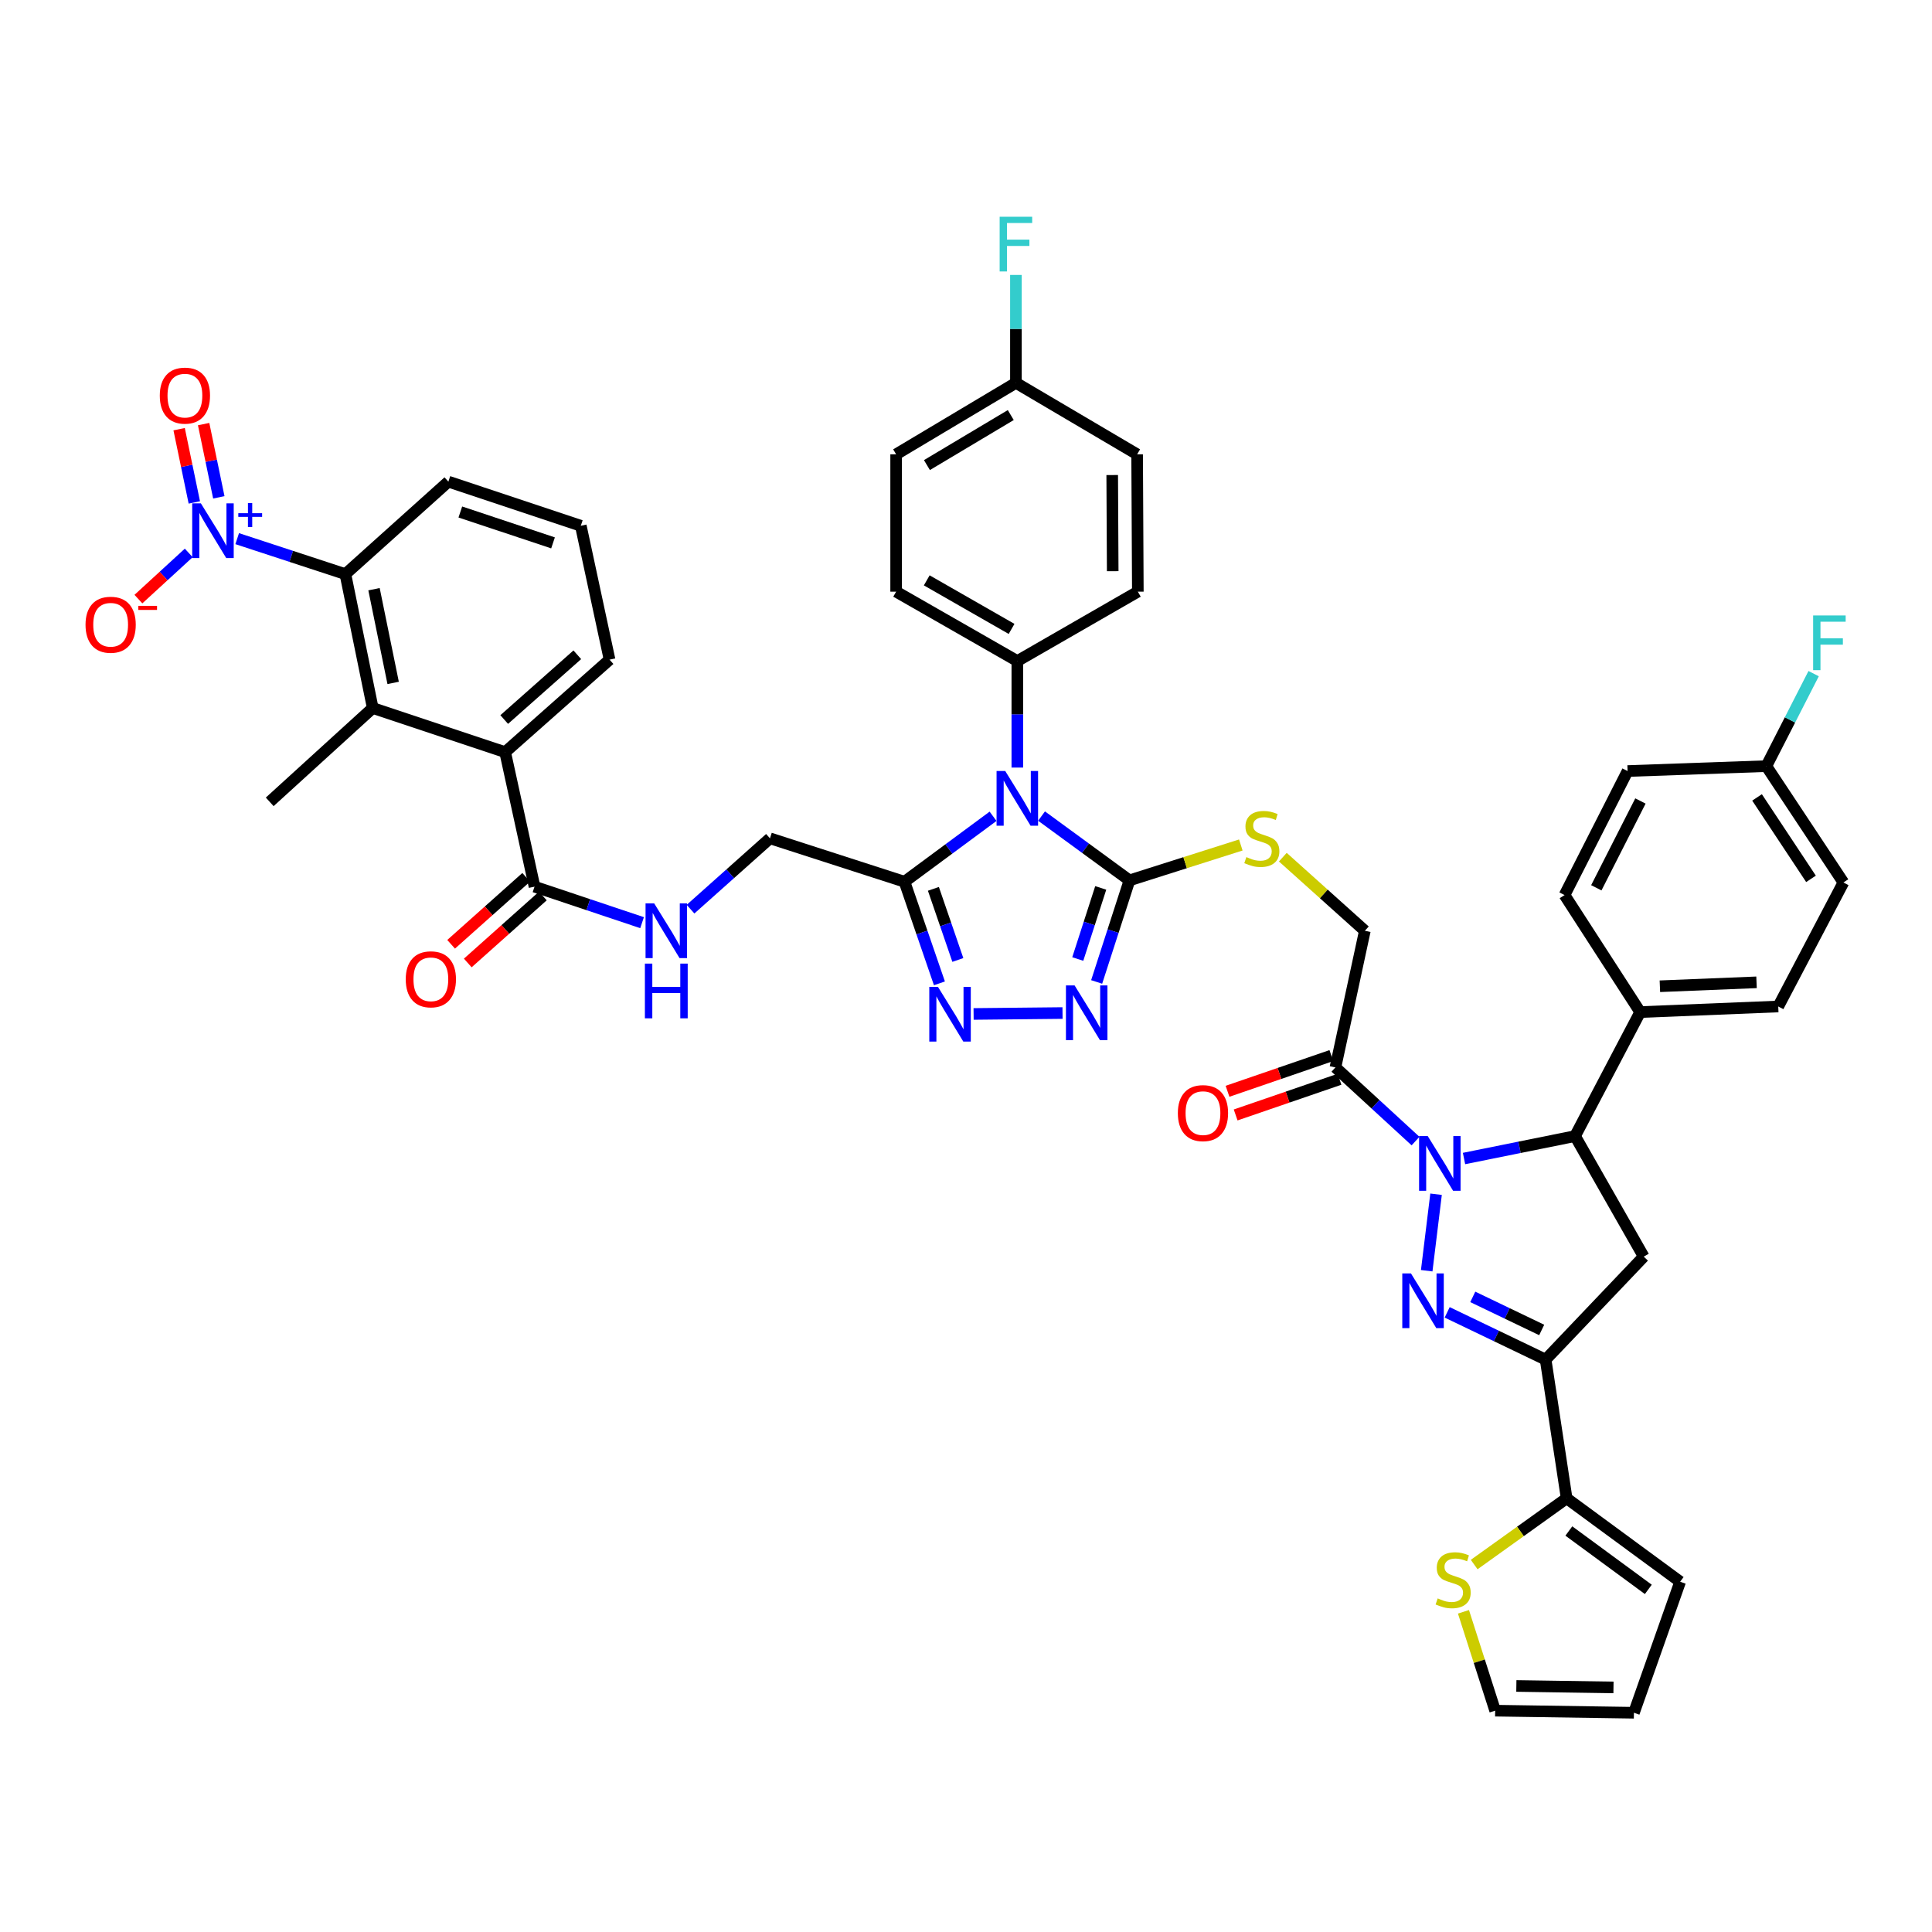 <?xml version='1.0' encoding='iso-8859-1'?>
<svg version='1.1' baseProfile='full'
              xmlns='http://www.w3.org/2000/svg'
                      xmlns:rdkit='http://www.rdkit.org/xml'
                      xmlns:xlink='http://www.w3.org/1999/xlink'
                  xml:space='preserve'
width='1000px' height='1000px' viewBox='0 0 1000 1000'>
<!-- END OF HEADER -->
<rect style='opacity:1.0;fill:#FFFFFF;stroke:none' width='1000' height='1000' x='0' y='0'> </rect>
<path class='bond-0' d='M 743.302,618.129 L 738.461,657.722' style='fill:none;fill-rule:evenodd;stroke:#0000FF;stroke-width:6px;stroke-linecap:butt;stroke-linejoin:miter;stroke-opacity:1' />
<path class='bond-8' d='M 757.777,599.649 L 786.514,593.844' style='fill:none;fill-rule:evenodd;stroke:#0000FF;stroke-width:6px;stroke-linecap:butt;stroke-linejoin:miter;stroke-opacity:1' />
<path class='bond-8' d='M 786.514,593.844 L 815.25,588.039' style='fill:none;fill-rule:evenodd;stroke:#000000;stroke-width:6px;stroke-linecap:butt;stroke-linejoin:miter;stroke-opacity:1' />
<path class='bond-10' d='M 732.677,590.618 L 711.945,571.559' style='fill:none;fill-rule:evenodd;stroke:#0000FF;stroke-width:6px;stroke-linecap:butt;stroke-linejoin:miter;stroke-opacity:1' />
<path class='bond-10' d='M 711.945,571.559 L 691.213,552.501' style='fill:none;fill-rule:evenodd;stroke:#000000;stroke-width:6px;stroke-linecap:butt;stroke-linejoin:miter;stroke-opacity:1' />
<path class='bond-2' d='M 749.059,679.272 L 774.538,691.505' style='fill:none;fill-rule:evenodd;stroke:#0000FF;stroke-width:6px;stroke-linecap:butt;stroke-linejoin:miter;stroke-opacity:1' />
<path class='bond-2' d='M 774.538,691.505 L 800.017,703.737' style='fill:none;fill-rule:evenodd;stroke:#000000;stroke-width:6px;stroke-linecap:butt;stroke-linejoin:miter;stroke-opacity:1' />
<path class='bond-2' d='M 762.309,671.266 L 780.144,679.828' style='fill:none;fill-rule:evenodd;stroke:#0000FF;stroke-width:6px;stroke-linecap:butt;stroke-linejoin:miter;stroke-opacity:1' />
<path class='bond-2' d='M 780.144,679.828 L 797.979,688.391' style='fill:none;fill-rule:evenodd;stroke:#000000;stroke-width:6px;stroke-linecap:butt;stroke-linejoin:miter;stroke-opacity:1' />
<path class='bond-1' d='M 539.102,422.399 L 561.856,439.038' style='fill:none;fill-rule:evenodd;stroke:#0000FF;stroke-width:6px;stroke-linecap:butt;stroke-linejoin:miter;stroke-opacity:1' />
<path class='bond-1' d='M 561.856,439.038 L 584.611,455.677' style='fill:none;fill-rule:evenodd;stroke:#000000;stroke-width:6px;stroke-linecap:butt;stroke-linejoin:miter;stroke-opacity:1' />
<path class='bond-4' d='M 514.009,422.509 L 491.087,439.449' style='fill:none;fill-rule:evenodd;stroke:#0000FF;stroke-width:6px;stroke-linecap:butt;stroke-linejoin:miter;stroke-opacity:1' />
<path class='bond-4' d='M 491.087,439.449 L 468.165,456.389' style='fill:none;fill-rule:evenodd;stroke:#000000;stroke-width:6px;stroke-linecap:butt;stroke-linejoin:miter;stroke-opacity:1' />
<path class='bond-17' d='M 526.564,397.293 L 526.564,369.723' style='fill:none;fill-rule:evenodd;stroke:#0000FF;stroke-width:6px;stroke-linecap:butt;stroke-linejoin:miter;stroke-opacity:1' />
<path class='bond-17' d='M 526.564,369.723 L 526.564,342.153' style='fill:none;fill-rule:evenodd;stroke:#000000;stroke-width:6px;stroke-linecap:butt;stroke-linejoin:miter;stroke-opacity:1' />
<path class='bond-13' d='M 800.017,703.737 L 810.89,775.527' style='fill:none;fill-rule:evenodd;stroke:#000000;stroke-width:6px;stroke-linecap:butt;stroke-linejoin:miter;stroke-opacity:1' />
<path class='bond-46' d='M 800.017,703.737 L 850.789,650.425' style='fill:none;fill-rule:evenodd;stroke:#000000;stroke-width:6px;stroke-linecap:butt;stroke-linejoin:miter;stroke-opacity:1' />
<path class='bond-3' d='M 584.611,455.677 L 613.427,446.522' style='fill:none;fill-rule:evenodd;stroke:#000000;stroke-width:6px;stroke-linecap:butt;stroke-linejoin:miter;stroke-opacity:1' />
<path class='bond-3' d='M 613.427,446.522 L 642.243,437.366' style='fill:none;fill-rule:evenodd;stroke:#CCCC00;stroke-width:6px;stroke-linecap:butt;stroke-linejoin:miter;stroke-opacity:1' />
<path class='bond-5' d='M 584.611,455.677 L 576.118,481.966' style='fill:none;fill-rule:evenodd;stroke:#000000;stroke-width:6px;stroke-linecap:butt;stroke-linejoin:miter;stroke-opacity:1' />
<path class='bond-5' d='M 576.118,481.966 L 567.626,508.254' style='fill:none;fill-rule:evenodd;stroke:#0000FF;stroke-width:6px;stroke-linecap:butt;stroke-linejoin:miter;stroke-opacity:1' />
<path class='bond-5' d='M 569.738,459.582 L 563.794,477.984' style='fill:none;fill-rule:evenodd;stroke:#000000;stroke-width:6px;stroke-linecap:butt;stroke-linejoin:miter;stroke-opacity:1' />
<path class='bond-5' d='M 563.794,477.984 L 557.849,496.386' style='fill:none;fill-rule:evenodd;stroke:#0000FF;stroke-width:6px;stroke-linecap:butt;stroke-linejoin:miter;stroke-opacity:1' />
<path class='bond-22' d='M 468.165,456.389 L 398.533,433.91' style='fill:none;fill-rule:evenodd;stroke:#000000;stroke-width:6px;stroke-linecap:butt;stroke-linejoin:miter;stroke-opacity:1' />
<path class='bond-49' d='M 468.165,456.389 L 477.205,482.683' style='fill:none;fill-rule:evenodd;stroke:#000000;stroke-width:6px;stroke-linecap:butt;stroke-linejoin:miter;stroke-opacity:1' />
<path class='bond-49' d='M 477.205,482.683 L 486.246,508.976' style='fill:none;fill-rule:evenodd;stroke:#0000FF;stroke-width:6px;stroke-linecap:butt;stroke-linejoin:miter;stroke-opacity:1' />
<path class='bond-49' d='M 483.125,460.066 L 489.454,478.472' style='fill:none;fill-rule:evenodd;stroke:#000000;stroke-width:6px;stroke-linecap:butt;stroke-linejoin:miter;stroke-opacity:1' />
<path class='bond-49' d='M 489.454,478.472 L 495.782,496.877' style='fill:none;fill-rule:evenodd;stroke:#0000FF;stroke-width:6px;stroke-linecap:butt;stroke-linejoin:miter;stroke-opacity:1' />
<path class='bond-6' d='M 549.962,524.345 L 503.933,524.822' style='fill:none;fill-rule:evenodd;stroke:#0000FF;stroke-width:6px;stroke-linecap:butt;stroke-linejoin:miter;stroke-opacity:1' />
<path class='bond-7' d='M 122.772,278.801 L 150.773,287.983' style='fill:none;fill-rule:evenodd;stroke:#0000FF;stroke-width:6px;stroke-linecap:butt;stroke-linejoin:miter;stroke-opacity:1' />
<path class='bond-7' d='M 150.773,287.983 L 178.774,297.166' style='fill:none;fill-rule:evenodd;stroke:#000000;stroke-width:6px;stroke-linecap:butt;stroke-linejoin:miter;stroke-opacity:1' />
<path class='bond-20' d='M 97.692,286.192 L 84.666,298.145' style='fill:none;fill-rule:evenodd;stroke:#0000FF;stroke-width:6px;stroke-linecap:butt;stroke-linejoin:miter;stroke-opacity:1' />
<path class='bond-20' d='M 84.666,298.145 L 71.641,310.098' style='fill:none;fill-rule:evenodd;stroke:#FF0000;stroke-width:6px;stroke-linecap:butt;stroke-linejoin:miter;stroke-opacity:1' />
<path class='bond-23' d='M 113.262,257.424 L 109.329,238.469' style='fill:none;fill-rule:evenodd;stroke:#0000FF;stroke-width:6px;stroke-linecap:butt;stroke-linejoin:miter;stroke-opacity:1' />
<path class='bond-23' d='M 109.329,238.469 L 105.397,219.513' style='fill:none;fill-rule:evenodd;stroke:#FF0000;stroke-width:6px;stroke-linecap:butt;stroke-linejoin:miter;stroke-opacity:1' />
<path class='bond-23' d='M 100.58,260.055 L 96.647,241.1' style='fill:none;fill-rule:evenodd;stroke:#0000FF;stroke-width:6px;stroke-linecap:butt;stroke-linejoin:miter;stroke-opacity:1' />
<path class='bond-23' d='M 96.647,241.1 L 92.715,222.144' style='fill:none;fill-rule:evenodd;stroke:#FF0000;stroke-width:6px;stroke-linecap:butt;stroke-linejoin:miter;stroke-opacity:1' />
<path class='bond-9' d='M 815.25,588.039 L 850.789,650.425' style='fill:none;fill-rule:evenodd;stroke:#000000;stroke-width:6px;stroke-linecap:butt;stroke-linejoin:miter;stroke-opacity:1' />
<path class='bond-21' d='M 815.25,588.039 L 848.961,523.855' style='fill:none;fill-rule:evenodd;stroke:#000000;stroke-width:6px;stroke-linecap:butt;stroke-linejoin:miter;stroke-opacity:1' />
<path class='bond-24' d='M 691.213,552.501 L 706.446,481.768' style='fill:none;fill-rule:evenodd;stroke:#000000;stroke-width:6px;stroke-linecap:butt;stroke-linejoin:miter;stroke-opacity:1' />
<path class='bond-25' d='M 689.108,546.376 L 662.235,555.613' style='fill:none;fill-rule:evenodd;stroke:#000000;stroke-width:6px;stroke-linecap:butt;stroke-linejoin:miter;stroke-opacity:1' />
<path class='bond-25' d='M 662.235,555.613 L 635.361,564.85' style='fill:none;fill-rule:evenodd;stroke:#FF0000;stroke-width:6px;stroke-linecap:butt;stroke-linejoin:miter;stroke-opacity:1' />
<path class='bond-25' d='M 693.318,558.625 L 666.445,567.862' style='fill:none;fill-rule:evenodd;stroke:#000000;stroke-width:6px;stroke-linecap:butt;stroke-linejoin:miter;stroke-opacity:1' />
<path class='bond-25' d='M 666.445,567.862 L 639.571,577.099' style='fill:none;fill-rule:evenodd;stroke:#FF0000;stroke-width:6px;stroke-linecap:butt;stroke-linejoin:miter;stroke-opacity:1' />
<path class='bond-11' d='M 178.774,297.166 L 192.927,366.466' style='fill:none;fill-rule:evenodd;stroke:#000000;stroke-width:6px;stroke-linecap:butt;stroke-linejoin:miter;stroke-opacity:1' />
<path class='bond-11' d='M 193.587,304.969 L 203.494,353.48' style='fill:none;fill-rule:evenodd;stroke:#000000;stroke-width:6px;stroke-linecap:butt;stroke-linejoin:miter;stroke-opacity:1' />
<path class='bond-51' d='M 178.774,297.166 L 232.078,249.294' style='fill:none;fill-rule:evenodd;stroke:#000000;stroke-width:6px;stroke-linecap:butt;stroke-linejoin:miter;stroke-opacity:1' />
<path class='bond-12' d='M 192.927,366.466 L 261.465,389.305' style='fill:none;fill-rule:evenodd;stroke:#000000;stroke-width:6px;stroke-linecap:butt;stroke-linejoin:miter;stroke-opacity:1' />
<path class='bond-43' d='M 192.927,366.466 L 139.601,415.036' style='fill:none;fill-rule:evenodd;stroke:#000000;stroke-width:6px;stroke-linecap:butt;stroke-linejoin:miter;stroke-opacity:1' />
<path class='bond-19' d='M 810.89,775.527 L 786.961,792.668' style='fill:none;fill-rule:evenodd;stroke:#000000;stroke-width:6px;stroke-linecap:butt;stroke-linejoin:miter;stroke-opacity:1' />
<path class='bond-19' d='M 786.961,792.668 L 763.032,809.809' style='fill:none;fill-rule:evenodd;stroke:#CCCC00;stroke-width:6px;stroke-linecap:butt;stroke-linejoin:miter;stroke-opacity:1' />
<path class='bond-26' d='M 810.89,775.527 L 869.649,818.7' style='fill:none;fill-rule:evenodd;stroke:#000000;stroke-width:6px;stroke-linecap:butt;stroke-linejoin:miter;stroke-opacity:1' />
<path class='bond-26' d='M 812.035,792.441 L 853.166,822.662' style='fill:none;fill-rule:evenodd;stroke:#000000;stroke-width:6px;stroke-linecap:butt;stroke-linejoin:miter;stroke-opacity:1' />
<path class='bond-14' d='M 261.465,389.305 L 276.669,458.929' style='fill:none;fill-rule:evenodd;stroke:#000000;stroke-width:6px;stroke-linecap:butt;stroke-linejoin:miter;stroke-opacity:1' />
<path class='bond-44' d='M 261.465,389.305 L 315.504,341.426' style='fill:none;fill-rule:evenodd;stroke:#000000;stroke-width:6px;stroke-linecap:butt;stroke-linejoin:miter;stroke-opacity:1' />
<path class='bond-44' d='M 260.982,372.429 L 298.809,338.913' style='fill:none;fill-rule:evenodd;stroke:#000000;stroke-width:6px;stroke-linecap:butt;stroke-linejoin:miter;stroke-opacity:1' />
<path class='bond-15' d='M 276.669,458.929 L 304.504,468.25' style='fill:none;fill-rule:evenodd;stroke:#000000;stroke-width:6px;stroke-linecap:butt;stroke-linejoin:miter;stroke-opacity:1' />
<path class='bond-15' d='M 304.504,468.25 L 332.338,477.57' style='fill:none;fill-rule:evenodd;stroke:#0000FF;stroke-width:6px;stroke-linecap:butt;stroke-linejoin:miter;stroke-opacity:1' />
<path class='bond-28' d='M 272.358,454.097 L 252.928,471.432' style='fill:none;fill-rule:evenodd;stroke:#000000;stroke-width:6px;stroke-linecap:butt;stroke-linejoin:miter;stroke-opacity:1' />
<path class='bond-28' d='M 252.928,471.432 L 233.498,488.767' style='fill:none;fill-rule:evenodd;stroke:#FF0000;stroke-width:6px;stroke-linecap:butt;stroke-linejoin:miter;stroke-opacity:1' />
<path class='bond-28' d='M 280.981,463.762 L 261.551,481.097' style='fill:none;fill-rule:evenodd;stroke:#000000;stroke-width:6px;stroke-linecap:butt;stroke-linejoin:miter;stroke-opacity:1' />
<path class='bond-28' d='M 261.551,481.097 L 242.121,498.432' style='fill:none;fill-rule:evenodd;stroke:#FF0000;stroke-width:6px;stroke-linecap:butt;stroke-linejoin:miter;stroke-opacity:1' />
<path class='bond-16' d='M 663.991,443.667 L 685.219,462.718' style='fill:none;fill-rule:evenodd;stroke:#CCCC00;stroke-width:6px;stroke-linecap:butt;stroke-linejoin:miter;stroke-opacity:1' />
<path class='bond-16' d='M 685.219,462.718 L 706.446,481.768' style='fill:none;fill-rule:evenodd;stroke:#000000;stroke-width:6px;stroke-linecap:butt;stroke-linejoin:miter;stroke-opacity:1' />
<path class='bond-30' d='M 526.564,342.153 L 463.84,306.247' style='fill:none;fill-rule:evenodd;stroke:#000000;stroke-width:6px;stroke-linecap:butt;stroke-linejoin:miter;stroke-opacity:1' />
<path class='bond-30' d='M 523.59,325.526 L 479.684,300.392' style='fill:none;fill-rule:evenodd;stroke:#000000;stroke-width:6px;stroke-linecap:butt;stroke-linejoin:miter;stroke-opacity:1' />
<path class='bond-31' d='M 526.564,342.153 L 588.942,306.247' style='fill:none;fill-rule:evenodd;stroke:#000000;stroke-width:6px;stroke-linecap:butt;stroke-linejoin:miter;stroke-opacity:1' />
<path class='bond-18' d='M 357.414,470.586 L 377.974,452.248' style='fill:none;fill-rule:evenodd;stroke:#0000FF;stroke-width:6px;stroke-linecap:butt;stroke-linejoin:miter;stroke-opacity:1' />
<path class='bond-18' d='M 377.974,452.248 L 398.533,433.91' style='fill:none;fill-rule:evenodd;stroke:#000000;stroke-width:6px;stroke-linecap:butt;stroke-linejoin:miter;stroke-opacity:1' />
<path class='bond-27' d='M 757.486,834.268 L 765.688,859.853' style='fill:none;fill-rule:evenodd;stroke:#CCCC00;stroke-width:6px;stroke-linecap:butt;stroke-linejoin:miter;stroke-opacity:1' />
<path class='bond-27' d='M 765.688,859.853 L 773.89,885.439' style='fill:none;fill-rule:evenodd;stroke:#000000;stroke-width:6px;stroke-linecap:butt;stroke-linejoin:miter;stroke-opacity:1' />
<path class='bond-32' d='M 848.961,523.855 L 920.421,520.955' style='fill:none;fill-rule:evenodd;stroke:#000000;stroke-width:6px;stroke-linecap:butt;stroke-linejoin:miter;stroke-opacity:1' />
<path class='bond-32' d='M 859.155,510.479 L 909.177,508.449' style='fill:none;fill-rule:evenodd;stroke:#000000;stroke-width:6px;stroke-linecap:butt;stroke-linejoin:miter;stroke-opacity:1' />
<path class='bond-33' d='M 848.961,523.855 L 809.81,463.283' style='fill:none;fill-rule:evenodd;stroke:#000000;stroke-width:6px;stroke-linecap:butt;stroke-linejoin:miter;stroke-opacity:1' />
<path class='bond-29' d='M 869.649,818.7 L 845.716,886.519' style='fill:none;fill-rule:evenodd;stroke:#000000;stroke-width:6px;stroke-linecap:butt;stroke-linejoin:miter;stroke-opacity:1' />
<path class='bond-48' d='M 773.89,885.439 L 845.716,886.519' style='fill:none;fill-rule:evenodd;stroke:#000000;stroke-width:6px;stroke-linecap:butt;stroke-linejoin:miter;stroke-opacity:1' />
<path class='bond-48' d='M 784.859,872.651 L 835.137,873.406' style='fill:none;fill-rule:evenodd;stroke:#000000;stroke-width:6px;stroke-linecap:butt;stroke-linejoin:miter;stroke-opacity:1' />
<path class='bond-39' d='M 463.84,306.247 L 463.84,235.155' style='fill:none;fill-rule:evenodd;stroke:#000000;stroke-width:6px;stroke-linecap:butt;stroke-linejoin:miter;stroke-opacity:1' />
<path class='bond-37' d='M 588.942,306.247 L 588.576,235.155' style='fill:none;fill-rule:evenodd;stroke:#000000;stroke-width:6px;stroke-linecap:butt;stroke-linejoin:miter;stroke-opacity:1' />
<path class='bond-37' d='M 575.936,295.65 L 575.679,245.885' style='fill:none;fill-rule:evenodd;stroke:#000000;stroke-width:6px;stroke-linecap:butt;stroke-linejoin:miter;stroke-opacity:1' />
<path class='bond-36' d='M 920.421,520.955 L 954.153,456.771' style='fill:none;fill-rule:evenodd;stroke:#000000;stroke-width:6px;stroke-linecap:butt;stroke-linejoin:miter;stroke-opacity:1' />
<path class='bond-38' d='M 809.81,463.283 L 842.435,399.091' style='fill:none;fill-rule:evenodd;stroke:#000000;stroke-width:6px;stroke-linecap:butt;stroke-linejoin:miter;stroke-opacity:1' />
<path class='bond-38' d='M 826.25,459.522 L 849.088,414.588' style='fill:none;fill-rule:evenodd;stroke:#000000;stroke-width:6px;stroke-linecap:butt;stroke-linejoin:miter;stroke-opacity:1' />
<path class='bond-34' d='M 914.254,396.551 L 842.435,399.091' style='fill:none;fill-rule:evenodd;stroke:#000000;stroke-width:6px;stroke-linecap:butt;stroke-linejoin:miter;stroke-opacity:1' />
<path class='bond-41' d='M 914.254,396.551 L 926.495,372.611' style='fill:none;fill-rule:evenodd;stroke:#000000;stroke-width:6px;stroke-linecap:butt;stroke-linejoin:miter;stroke-opacity:1' />
<path class='bond-41' d='M 926.495,372.611 L 938.736,348.672' style='fill:none;fill-rule:evenodd;stroke:#33CCCC;stroke-width:6px;stroke-linecap:butt;stroke-linejoin:miter;stroke-opacity:1' />
<path class='bond-47' d='M 914.254,396.551 L 954.153,456.771' style='fill:none;fill-rule:evenodd;stroke:#000000;stroke-width:6px;stroke-linecap:butt;stroke-linejoin:miter;stroke-opacity:1' />
<path class='bond-47' d='M 909.442,412.738 L 937.371,454.892' style='fill:none;fill-rule:evenodd;stroke:#000000;stroke-width:6px;stroke-linecap:butt;stroke-linejoin:miter;stroke-opacity:1' />
<path class='bond-35' d='M 525.837,198.162 L 588.576,235.155' style='fill:none;fill-rule:evenodd;stroke:#000000;stroke-width:6px;stroke-linecap:butt;stroke-linejoin:miter;stroke-opacity:1' />
<path class='bond-40' d='M 525.837,198.162 L 525.837,170.234' style='fill:none;fill-rule:evenodd;stroke:#000000;stroke-width:6px;stroke-linecap:butt;stroke-linejoin:miter;stroke-opacity:1' />
<path class='bond-40' d='M 525.837,170.234 L 525.837,142.306' style='fill:none;fill-rule:evenodd;stroke:#33CCCC;stroke-width:6px;stroke-linecap:butt;stroke-linejoin:miter;stroke-opacity:1' />
<path class='bond-50' d='M 525.837,198.162 L 463.84,235.155' style='fill:none;fill-rule:evenodd;stroke:#000000;stroke-width:6px;stroke-linecap:butt;stroke-linejoin:miter;stroke-opacity:1' />
<path class='bond-50' d='M 523.174,214.834 L 479.777,240.728' style='fill:none;fill-rule:evenodd;stroke:#000000;stroke-width:6px;stroke-linecap:butt;stroke-linejoin:miter;stroke-opacity:1' />
<path class='bond-42' d='M 232.078,249.294 L 300.623,272.14' style='fill:none;fill-rule:evenodd;stroke:#000000;stroke-width:6px;stroke-linecap:butt;stroke-linejoin:miter;stroke-opacity:1' />
<path class='bond-42' d='M 238.265,265.008 L 286.246,281' style='fill:none;fill-rule:evenodd;stroke:#000000;stroke-width:6px;stroke-linecap:butt;stroke-linejoin:miter;stroke-opacity:1' />
<path class='bond-45' d='M 315.504,341.426 L 300.623,272.14' style='fill:none;fill-rule:evenodd;stroke:#000000;stroke-width:6px;stroke-linecap:butt;stroke-linejoin:miter;stroke-opacity:1' />
<path  class='atom-0' d='M 738.992 588.019
L 748.272 603.019
Q 749.192 604.499, 750.672 607.179
Q 752.152 609.859, 752.232 610.019
L 752.232 588.019
L 755.992 588.019
L 755.992 616.339
L 752.112 616.339
L 742.152 599.939
Q 740.992 598.019, 739.752 595.819
Q 738.552 593.619, 738.192 592.939
L 738.192 616.339
L 734.512 616.339
L 734.512 588.019
L 738.992 588.019
' fill='#0000FF'/>
<path  class='atom-1' d='M 730.3 659.111
L 739.58 674.111
Q 740.5 675.591, 741.98 678.271
Q 743.46 680.951, 743.54 681.111
L 743.54 659.111
L 747.3 659.111
L 747.3 687.431
L 743.42 687.431
L 733.46 671.031
Q 732.3 669.111, 731.06 666.911
Q 729.86 664.711, 729.5 664.031
L 729.5 687.431
L 725.82 687.431
L 725.82 659.111
L 730.3 659.111
' fill='#0000FF'/>
<path  class='atom-2' d='M 520.304 399.07
L 529.584 414.07
Q 530.504 415.55, 531.984 418.23
Q 533.464 420.91, 533.544 421.07
L 533.544 399.07
L 537.304 399.07
L 537.304 427.39
L 533.424 427.39
L 523.464 410.99
Q 522.304 409.07, 521.064 406.87
Q 519.864 404.67, 519.504 403.99
L 519.504 427.39
L 515.824 427.39
L 515.824 399.07
L 520.304 399.07
' fill='#0000FF'/>
<path  class='atom-6' d='M 556.21 510.055
L 565.49 525.055
Q 566.41 526.535, 567.89 529.215
Q 569.37 531.895, 569.45 532.055
L 569.45 510.055
L 573.21 510.055
L 573.21 538.375
L 569.33 538.375
L 559.37 521.975
Q 558.21 520.055, 556.97 517.855
Q 555.77 515.655, 555.41 514.975
L 555.41 538.375
L 551.73 538.375
L 551.73 510.055
L 556.21 510.055
' fill='#0000FF'/>
<path  class='atom-7' d='M 485.478 510.789
L 494.758 525.789
Q 495.678 527.269, 497.158 529.949
Q 498.638 532.629, 498.718 532.789
L 498.718 510.789
L 502.478 510.789
L 502.478 539.109
L 498.598 539.109
L 488.638 522.709
Q 487.478 520.789, 486.238 518.589
Q 485.038 516.389, 484.678 515.709
L 484.678 539.109
L 480.998 539.109
L 480.998 510.789
L 485.478 510.789
' fill='#0000FF'/>
<path  class='atom-8' d='M 103.969 260.527
L 113.249 275.527
Q 114.169 277.007, 115.649 279.687
Q 117.129 282.367, 117.209 282.527
L 117.209 260.527
L 120.969 260.527
L 120.969 288.847
L 117.089 288.847
L 107.129 272.447
Q 105.969 270.527, 104.729 268.327
Q 103.529 266.127, 103.169 265.447
L 103.169 288.847
L 99.489 288.847
L 99.489 260.527
L 103.969 260.527
' fill='#0000FF'/>
<path  class='atom-8' d='M 123.345 265.632
L 128.334 265.632
L 128.334 260.378
L 130.552 260.378
L 130.552 265.632
L 135.674 265.632
L 135.674 267.533
L 130.552 267.533
L 130.552 272.813
L 128.334 272.813
L 128.334 267.533
L 123.345 267.533
L 123.345 265.632
' fill='#0000FF'/>
<path  class='atom-17' d='M 645.12 443.63
Q 645.44 443.75, 646.76 444.31
Q 648.08 444.87, 649.52 445.23
Q 651 445.55, 652.44 445.55
Q 655.12 445.55, 656.68 444.27
Q 658.24 442.95, 658.24 440.67
Q 658.24 439.11, 657.44 438.15
Q 656.68 437.19, 655.48 436.67
Q 654.28 436.15, 652.28 435.55
Q 649.76 434.79, 648.24 434.07
Q 646.76 433.35, 645.68 431.83
Q 644.64 430.31, 644.64 427.75
Q 644.64 424.19, 647.04 421.99
Q 649.48 419.79, 654.28 419.79
Q 657.56 419.79, 661.28 421.35
L 660.36 424.43
Q 656.96 423.03, 654.4 423.03
Q 651.64 423.03, 650.12 424.19
Q 648.6 425.31, 648.64 427.27
Q 648.64 428.79, 649.4 429.71
Q 650.2 430.63, 651.32 431.15
Q 652.48 431.67, 654.4 432.27
Q 656.96 433.07, 658.48 433.87
Q 660 434.67, 661.08 436.31
Q 662.2 437.91, 662.2 440.67
Q 662.2 444.59, 659.56 446.71
Q 656.96 448.79, 652.6 448.79
Q 650.08 448.79, 648.16 448.23
Q 646.28 447.71, 644.04 446.79
L 645.12 443.63
' fill='#CCCC00'/>
<path  class='atom-19' d='M 338.616 467.608
L 347.896 482.608
Q 348.816 484.088, 350.296 486.768
Q 351.776 489.448, 351.856 489.608
L 351.856 467.608
L 355.616 467.608
L 355.616 495.928
L 351.736 495.928
L 341.776 479.528
Q 340.616 477.608, 339.376 475.408
Q 338.176 473.208, 337.816 472.528
L 337.816 495.928
L 334.136 495.928
L 334.136 467.608
L 338.616 467.608
' fill='#0000FF'/>
<path  class='atom-19' d='M 333.796 498.76
L 337.636 498.76
L 337.636 510.8
L 352.116 510.8
L 352.116 498.76
L 355.956 498.76
L 355.956 527.08
L 352.116 527.08
L 352.116 514
L 337.636 514
L 337.636 527.08
L 333.796 527.08
L 333.796 498.76
' fill='#0000FF'/>
<path  class='atom-20' d='M 744.145 827.327
Q 744.465 827.447, 745.785 828.007
Q 747.105 828.567, 748.545 828.927
Q 750.025 829.247, 751.465 829.247
Q 754.145 829.247, 755.705 827.967
Q 757.265 826.647, 757.265 824.367
Q 757.265 822.807, 756.465 821.847
Q 755.705 820.887, 754.505 820.367
Q 753.305 819.847, 751.305 819.247
Q 748.785 818.487, 747.265 817.767
Q 745.785 817.047, 744.705 815.527
Q 743.665 814.007, 743.665 811.447
Q 743.665 807.887, 746.065 805.687
Q 748.505 803.487, 753.305 803.487
Q 756.585 803.487, 760.305 805.047
L 759.385 808.127
Q 755.985 806.727, 753.425 806.727
Q 750.665 806.727, 749.145 807.887
Q 747.625 809.007, 747.665 810.967
Q 747.665 812.487, 748.425 813.407
Q 749.225 814.327, 750.345 814.847
Q 751.505 815.367, 753.425 815.967
Q 755.985 816.767, 757.505 817.567
Q 759.025 818.367, 760.105 820.007
Q 761.225 821.607, 761.225 824.367
Q 761.225 828.287, 758.585 830.407
Q 755.985 832.487, 751.625 832.487
Q 749.105 832.487, 747.185 831.927
Q 745.305 831.407, 743.065 830.487
L 744.145 827.327
' fill='#CCCC00'/>
<path  class='atom-21' d='M 44.269 323.366
Q 44.269 316.566, 47.629 312.766
Q 50.989 308.966, 57.269 308.966
Q 63.549 308.966, 66.909 312.766
Q 70.269 316.566, 70.269 323.366
Q 70.269 330.246, 66.869 334.166
Q 63.469 338.046, 57.269 338.046
Q 51.029 338.046, 47.629 334.166
Q 44.269 330.286, 44.269 323.366
M 57.269 334.846
Q 61.589 334.846, 63.909 331.966
Q 66.269 329.046, 66.269 323.366
Q 66.269 317.806, 63.909 315.006
Q 61.589 312.166, 57.269 312.166
Q 52.949 312.166, 50.589 314.966
Q 48.269 317.766, 48.269 323.366
Q 48.269 329.086, 50.589 331.966
Q 52.949 334.846, 57.269 334.846
' fill='#FF0000'/>
<path  class='atom-21' d='M 71.589 313.588
L 81.278 313.588
L 81.278 315.7
L 71.589 315.7
L 71.589 313.588
' fill='#FF0000'/>
<path  class='atom-24' d='M 82.708 204.769
Q 82.708 197.969, 86.068 194.169
Q 89.428 190.369, 95.708 190.369
Q 101.988 190.369, 105.348 194.169
Q 108.708 197.969, 108.708 204.769
Q 108.708 211.649, 105.308 215.569
Q 101.908 219.449, 95.708 219.449
Q 89.468 219.449, 86.068 215.569
Q 82.708 211.689, 82.708 204.769
M 95.708 216.249
Q 100.028 216.249, 102.348 213.369
Q 104.708 210.449, 104.708 204.769
Q 104.708 199.209, 102.348 196.409
Q 100.028 193.569, 95.708 193.569
Q 91.388 193.569, 89.028 196.369
Q 86.708 199.169, 86.708 204.769
Q 86.708 210.489, 89.028 213.369
Q 91.388 216.249, 95.708 216.249
' fill='#FF0000'/>
<path  class='atom-26' d='M 609.654 576.146
Q 609.654 569.346, 613.014 565.546
Q 616.374 561.746, 622.654 561.746
Q 628.934 561.746, 632.294 565.546
Q 635.654 569.346, 635.654 576.146
Q 635.654 583.026, 632.254 586.946
Q 628.854 590.826, 622.654 590.826
Q 616.414 590.826, 613.014 586.946
Q 609.654 583.066, 609.654 576.146
M 622.654 587.626
Q 626.974 587.626, 629.294 584.746
Q 631.654 581.826, 631.654 576.146
Q 631.654 570.586, 629.294 567.786
Q 626.974 564.946, 622.654 564.946
Q 618.334 564.946, 615.974 567.746
Q 613.654 570.546, 613.654 576.146
Q 613.654 581.866, 615.974 584.746
Q 618.334 587.626, 622.654 587.626
' fill='#FF0000'/>
<path  class='atom-29' d='M 210.012 506.882
Q 210.012 500.082, 213.372 496.282
Q 216.732 492.482, 223.012 492.482
Q 229.292 492.482, 232.652 496.282
Q 236.012 500.082, 236.012 506.882
Q 236.012 513.762, 232.612 517.682
Q 229.212 521.562, 223.012 521.562
Q 216.772 521.562, 213.372 517.682
Q 210.012 513.802, 210.012 506.882
M 223.012 518.362
Q 227.332 518.362, 229.652 515.482
Q 232.012 512.562, 232.012 506.882
Q 232.012 501.322, 229.652 498.522
Q 227.332 495.682, 223.012 495.682
Q 218.692 495.682, 216.332 498.482
Q 214.012 501.282, 214.012 506.882
Q 214.012 512.602, 216.332 515.482
Q 218.692 518.362, 223.012 518.362
' fill='#FF0000'/>
<path  class='atom-41' d='M 517.417 112.19
L 534.257 112.19
L 534.257 115.43
L 521.217 115.43
L 521.217 124.03
L 532.817 124.03
L 532.817 127.31
L 521.217 127.31
L 521.217 140.51
L 517.417 140.51
L 517.417 112.19
' fill='#33CCCC'/>
<path  class='atom-42' d='M 938.473 318.559
L 955.313 318.559
L 955.313 321.799
L 942.273 321.799
L 942.273 330.399
L 953.873 330.399
L 953.873 333.679
L 942.273 333.679
L 942.273 346.879
L 938.473 346.879
L 938.473 318.559
' fill='#33CCCC'/>
</svg>
